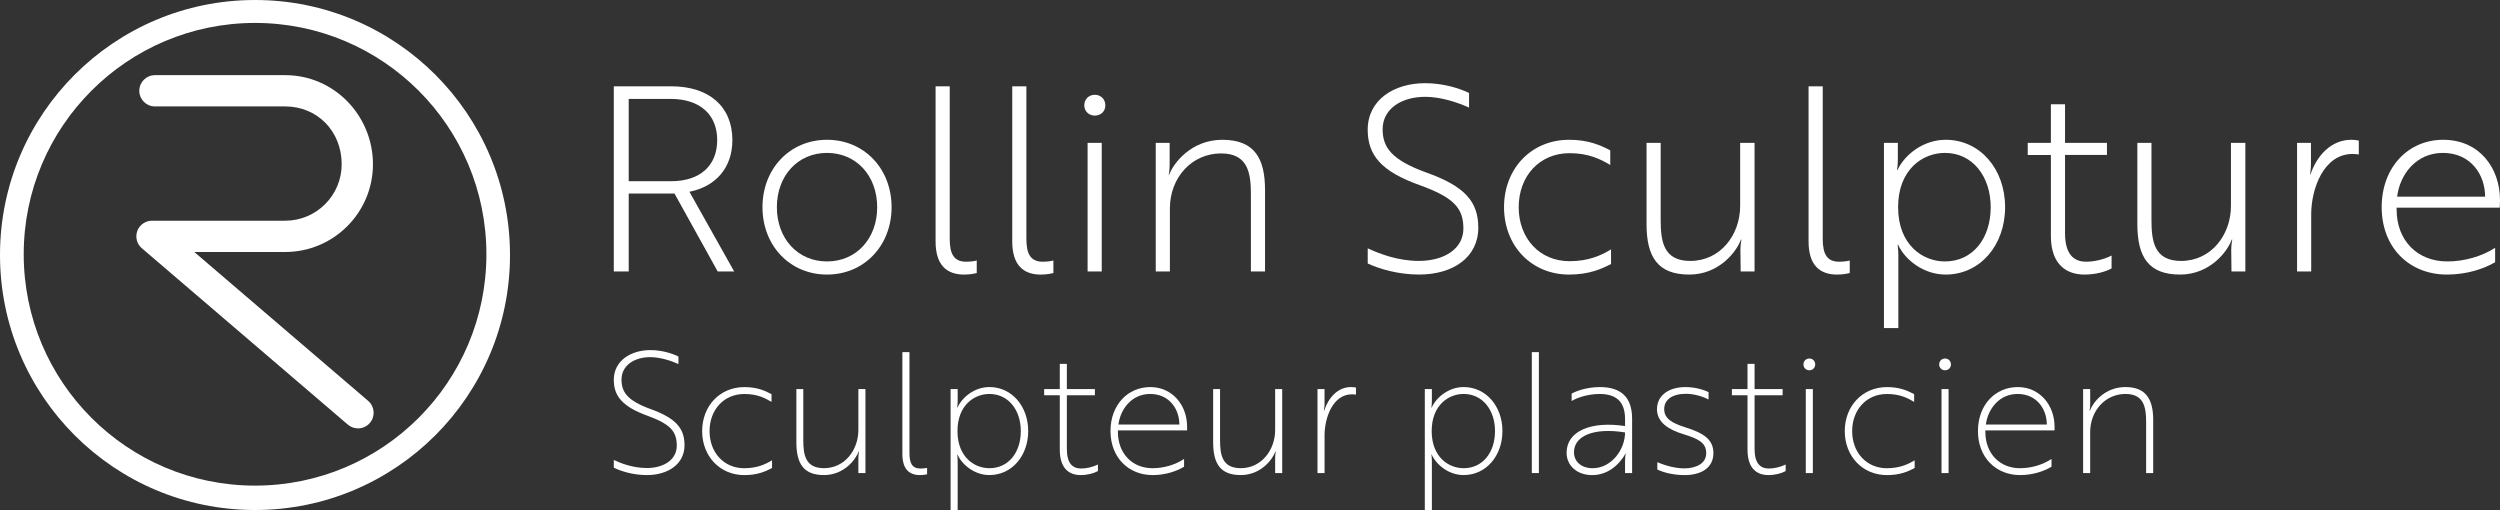 <?xml version="1.0" encoding="UTF-8"?>
<svg id="a" xmlns="http://www.w3.org/2000/svg" viewBox="0 0 1373.71 280.25" fill="#ffffff">
	<rect x="0" y="0" width="1373.71" height="280.25" fill="#333333" stroke="none"/>
	<path
		d="M368.79,47.42c20.92,0,33.64,11.17,33.64,29.54,0,15.41-9.33,25.58-23.6,28.41l24.59,43.81h-9.05l-23.74-42.82h-25.16v42.82h-8.2V47.42h31.52ZM345.47,54.34v45.23h23.32c15.97,0,25.3-8.62,25.3-22.61s-9.47-22.61-25.58-22.61h-23.04Z" />
	<path
		d="M489.91,113.84c0,21.2-15.12,37.03-35.47,37.03s-35.47-15.83-35.47-37.03,15.12-37.03,35.47-37.03,35.47,15.83,35.47,37.03ZM482,113.84c0-17.24-11.45-29.82-27.56-29.82s-27.56,12.58-27.56,29.82,11.45,29.82,27.56,29.82,27.56-12.58,27.56-29.82Z" />
	<path
		d="M514.09,47.42h7.77v83.81c0,8.48,2.4,12.58,9.05,12.58,3.25,0,5.51-.56,5.79-.7v6.92c-.28,0-2.83.85-6.92.85-9.47,0-15.69-5.09-15.69-18.23V47.42Z" />
	<path
		d="M556.21,47.42h7.77v83.81c0,8.48,2.4,12.58,9.05,12.58,3.25,0,5.51-.56,5.79-.7v6.92c-.28,0-2.83.85-6.92.85-9.47,0-15.69-5.09-15.69-18.23V47.42Z" />
	<path
		d="M601.58,52.08c3.25,0,5.79,2.4,5.79,5.79s-2.54,5.65-5.79,5.65-5.79-2.4-5.79-5.65,2.4-5.79,5.79-5.79ZM605.39,78.51v70.67h-7.77v-70.67h7.77Z" />
	<path
		d="M642.7,78.51v11.73c0,3.25-.42,5.65-.57,5.79h.28c2.54-6.64,12.3-19.22,29.25-19.22,18.09,0,23.46,10.74,23.46,27.7v44.66h-7.77v-42.4c0-11.59-1.55-22.47-16.39-22.47-15.97,0-28.12,13.14-28.12,30.25v34.63h-7.77v-70.67h7.63Z" />
	<path
		d="M751.54,144.79v-8.34c6.36,2.97,16.54,6.92,28.12,6.92,13.71,0,24.45-6.5,24.45-17.81s-5.37-17.1-24.17-23.88c-20.92-7.49-28.41-16.39-28.41-30.39,0-16.39,14.41-25.58,31.52-25.58,10.03,0,18.94,2.83,24.17,5.37v8.06c-5.51-2.55-15.12-5.94-24.03-5.94-13.57,0-23.46,6.93-23.46,17.81,0,9.89,4.81,16.82,23.88,23.74,21.06,7.49,28.69,15.83,28.69,30.39,0,16.25-13.85,25.72-32.51,25.72-11.59,0-21.9-3.11-28.27-6.08Z" />
	<path
		d="M862.48,143.52c10.46,0,17.52-3.25,22.76-6.5v8.06c-5.23,2.68-12.01,5.79-23.04,5.79-20.78,0-35.76-15.83-35.76-37.03s14.98-37.03,35.76-37.03c10.88,0,17.38,3.11,22.61,5.79v8.06c-5.37-3.25-12.01-6.5-22.33-6.5-16.54,0-27.98,12.58-27.98,29.68s11.45,29.68,27.98,29.68Z" />
	<path
		d="M904.75,78.51h7.77v42.4c0,11.73,1.55,22.47,16.25,22.47,16.54,0,27.42-14.27,27.42-30.25v-34.63h7.91v70.67h-7.63l-.14-11.73c0-3.25.57-5.65.57-5.79h-.28c-2.4,6.64-12.01,19.22-28.41,19.22-17.38,0-23.46-9.75-23.46-27.7v-44.66Z" />
	<path
		d="M993.79,47.42h7.77v83.81c0,8.48,2.4,12.58,9.05,12.58,3.25,0,5.51-.56,5.79-.7v6.92c-.28,0-2.83.85-6.93.85-9.47,0-15.69-5.09-15.69-18.23V47.42Z" />
	<path
		d="M1035.2,78.51h7.63v9.19c0,3.25-.42,5.65-.42,5.65h.28c3.96-8.48,14.27-16.54,26.43-16.54,18.8,0,32.65,15.97,32.65,37.03s-13.85,37.03-32.65,37.03c-12.16,0-22.33-8.06-26.15-16.39h-.28s.42,2.4.42,5.79v40h-7.91v-101.76ZM1093.86,113.84c0-16.82-9.89-29.82-25.16-29.82-12.16,0-25.72,9.05-25.72,29.82s13.57,29.82,25.72,29.82c15.26,0,25.16-12.58,25.16-29.82Z" />
	<path
		d="M1126.93,78.51v-21.2h7.77v21.2h23.04v6.64h-23.04v42.96c0,11.59,4.81,15.69,11.59,15.69,4.24,0,9.61-1.13,13.99-3.39v7.07c-3.25,1.84-8.76,3.39-14.98,3.39-9.33,0-18.37-5.09-18.37-21.2v-44.52h-12.72v-6.64h12.72Z" />
	<path
		d="M1174.43,78.51h7.77v42.4c0,11.73,1.55,22.47,16.25,22.47,16.54,0,27.42-14.27,27.42-30.25v-34.63h7.92v70.67h-7.63l-.14-11.73c0-3.25.57-5.65.57-5.79h-.28c-2.4,6.64-12.01,19.22-28.41,19.22-17.38,0-23.46-9.75-23.46-27.7v-44.66Z" />
	<path
		d="M1262.2,78.51h7.63v11.73c0,3.11-.57,5.51-.42,5.65h.14c3.67-10.74,11.59-19.08,22.47-19.08,1.98,0,3.96.43,4.1.43v7.63c-.14,0-1.7-.28-3.39-.28-15.83,0-22.76,18.94-22.76,33.21v31.37h-7.77v-70.67Z" />
	<path
		d="M1373.71,109.88c0,1.55-.14,3.11-.14,4.24h-56.67v.99c0,16.96,11.3,28.55,27.84,28.55,9.47,0,19.08-2.83,26.29-7.49v7.92c-6.22,3.67-15.69,6.78-26.43,6.78-20.92,0-35.9-14.98-35.9-37.03s14.7-37.03,33.78-37.03c20.07,0,31.23,15.69,31.23,33.07ZM1342.34,84.02c-14.7,0-23.6,11.73-25.16,24.03h48.34c0-12.3-8.06-24.03-23.18-24.03Z" />
	<path
		d="M337.27,256.99v-4.25c3.88,1.85,10.52,4.43,18.18,4.43,9.23,0,16.43-4.52,16.43-12.28s-3.41-11.81-16.06-16.43c-14.03-5.08-18.55-10.98-18.55-19.75,0-10.52,9.41-16.34,20.12-16.34,6.46,0,12.18,1.94,15.41,3.51v4.15c-3.51-1.57-9.69-3.78-15.51-3.78-9.05,0-15.78,4.8-15.78,12.28,0,6.83,3.05,11.54,15.97,16.24,14.03,5.08,18.65,10.61,18.65,19.94,0,10.34-9.14,16.34-20.68,16.34-7.57,0-14.21-2.12-18.18-4.06Z" />
	<path
		d="M408.99,257.27c7.01,0,11.54-2.12,15.23-4.34v4.25c-3.69,1.94-8.12,3.88-15.23,3.88-13.38,0-23.17-10.34-23.17-24.18s9.78-24.18,23.17-24.18c7.11,0,11.26,1.94,14.95,3.88v4.25c-3.69-2.21-7.94-4.34-14.95-4.34-11.26,0-19.1,8.68-19.1,20.4s7.85,20.4,19.1,20.4Z" />
	<path
		d="M437.6,213.79h3.79v27.87c0,8.03,1.01,15.6,11.35,15.6,11.54,0,18.92-10.15,18.92-20.95v-22.52h3.88v46.15h-3.88v-8.12c0-2.12.37-3.79.37-3.79h-.18c-1.57,4.34-7.94,13.01-19.11,13.01s-15.14-6.28-15.14-18v-29.26Z" />
	<path
		d="M495.85,193.49h3.88v55.38c0,5.72,1.48,8.58,6.09,8.58,2.21,0,3.6-.37,3.6-.37v3.51s-1.48.46-3.88.46c-5.91,0-9.69-3.23-9.69-11.54v-56.02Z" />
	<path
		d="M522.34,213.79h3.88v6.46c0,2.12-.28,3.69-.28,3.69h.18c2.59-5.72,9.41-11.26,17.54-11.26,12.37,0,21.32,10.61,21.32,24.18s-8.96,24.18-21.32,24.18c-8.12,0-14.95-5.54-17.54-11.26h-.18s.28,1.57.28,3.69v26.77h-3.88v-66.45ZM560.92,236.87c0-11.45-6.74-20.4-17.26-20.4-8.21,0-17.54,6.09-17.54,20.4s9.32,20.4,17.54,20.4c10.52,0,17.26-8.68,17.26-20.4Z" />
	<path
		d="M582.34,213.79v-13.85h3.88v13.85h15.41v3.42h-15.41v29.54c0,7.94,3.23,10.7,7.85,10.7,2.77,0,6.28-.74,9.23-2.21v3.6c-2.12,1.2-5.63,2.21-9.51,2.21-5.91,0-11.45-3.23-11.45-13.94v-29.9h-8.58v-3.42h8.58Z" />
	<path
		d="M652.3,234.28v2.22h-38.03v.83c0,11.81,7.85,19.94,19.01,19.94,6.09,0,12.28-1.75,17.35-5.08v4.25c-4.25,2.58-10.43,4.61-17.26,4.61-13.38,0-23.17-9.78-23.17-24.18s9.5-24.18,21.87-24.18,20.21,10.25,20.21,21.6ZM632,216.47c-10.15,0-16.34,8.31-17.45,16.8h33.5c0-8.49-5.54-16.8-16.06-16.8Z" />
	<path
		d="M666.61,213.79h3.79v27.87c0,8.03,1.01,15.6,11.35,15.6,11.54,0,18.92-10.15,18.92-20.95v-22.52h3.88v46.15h-3.88v-8.12c0-2.12.37-3.79.37-3.79h-.18c-1.57,4.34-7.94,13.01-19.11,13.01s-15.14-6.28-15.14-18v-29.26Z" />
	<path
		d="M723.93,213.79h3.88v8.03c0,2.12-.37,3.78-.37,3.78h.19c2.31-7.11,7.48-12.92,14.77-12.92,1.39,0,2.68.28,2.68.28v3.88s-1.11-.18-2.12-.18c-10.8,0-15.14,13.2-15.14,22.61v20.68h-3.88v-46.15Z" />
	<path
		d="M782.91,213.79h3.88v6.46c0,2.12-.28,3.69-.28,3.69h.19c2.58-5.72,9.41-11.26,17.54-11.26,12.37,0,21.32,10.61,21.32,24.18s-8.95,24.18-21.32,24.18c-8.12,0-14.95-5.54-17.54-11.26h-.19s.28,1.57.28,3.69v26.77h-3.88v-66.45ZM821.49,236.87c0-11.45-6.74-20.4-17.26-20.4-8.21,0-17.54,6.09-17.54,20.4s9.32,20.4,17.54,20.4c10.52,0,17.26-8.68,17.26-20.4Z" />
	<path d="M841.71,259.94v-66.45h3.88v66.45h-3.88Z" />
	<path
		d="M863.59,216.29c2.59-1.48,8.49-3.6,15.51-3.6,12,0,17.72,5.91,17.72,17.45v29.81h-3.88v-6.55c0-2.49.37-4.15.37-4.15h-.19c.09,0-5.81,11.81-18.18,11.81-8.49,0-14.12-5.26-14.12-12.28,0-11.81,13.2-17.54,32.12-14.67v-3.88c0-10.25-5.63-13.75-14.03-13.75-6.92,0-13.01,2.4-15.32,3.88v-4.06ZM892.94,237.61c-17.08-2.77-28.06,1.85-28.06,10.89,0,5.08,3.97,8.77,10.25,8.77,10.34,0,17.81-10.25,17.81-19.66Z" />
	<path
		d="M924.88,238.53c-7.94-2.4-14.4-6.46-14.4-13.66,0-7.66,6.55-12.18,15.69-12.18,4.15,0,9.05,1.01,12.65,2.77v4.06c-3.69-1.94-8.49-3.14-12.37-3.14-7.57,0-12,3.23-12,8.4s4.06,7.66,12,10.16c10.06,3.14,15.04,6.83,15.04,14.03,0,8.31-7.01,12.09-15.78,12.09-5.35,0-10.98-1.11-15.04-3.05v-4.06c4.89,2.12,10.34,3.42,14.77,3.42,6.37,0,12.09-2.59,12.09-8.31s-3.97-7.85-12.64-10.52Z" />
	<path
		d="M960.23,213.79v-13.85h3.88v13.85h15.41v3.42h-15.41v29.54c0,7.94,3.23,10.7,7.85,10.7,2.77,0,6.28-.74,9.23-2.21v3.6c-2.12,1.2-5.63,2.21-9.51,2.21-5.91,0-11.45-3.23-11.45-13.94v-29.9h-8.58v-3.42h8.58Z" />
	<path
		d="M994.2,197c1.85,0,3.23,1.38,3.23,3.23s-1.38,3.23-3.23,3.23-3.23-1.38-3.23-3.23,1.38-3.23,3.23-3.23ZM996.13,213.79v46.15h-3.88v-46.15h3.88Z" />
	<path
		d="M1036.84,257.27c7.01,0,11.54-2.12,15.23-4.34v4.25c-3.69,1.94-8.12,3.88-15.23,3.88-13.38,0-23.17-10.34-23.17-24.18s9.78-24.18,23.17-24.18c7.11,0,11.26,1.94,14.95,3.88v4.25c-3.69-2.21-7.94-4.34-14.95-4.34-11.26,0-19.11,8.68-19.11,20.4s7.85,20.4,19.11,20.4Z" />
	<path
		d="M1068.78,197c1.85,0,3.23,1.38,3.23,3.23s-1.38,3.23-3.23,3.23-3.23-1.38-3.23-3.23,1.38-3.23,3.23-3.23ZM1070.71,213.79v46.15h-3.88v-46.15h3.88Z" />
	<path
		d="M1128.95,234.28v2.22h-38.03v.83c0,11.81,7.85,19.94,19.01,19.94,6.09,0,12.28-1.75,17.35-5.08v4.25c-4.25,2.58-10.43,4.61-17.26,4.61-13.38,0-23.17-9.78-23.17-24.18s9.51-24.18,21.87-24.18,20.21,10.25,20.21,21.6ZM1108.65,216.47c-10.16,0-16.34,8.31-17.45,16.8h33.5c0-8.49-5.54-16.8-16.06-16.8Z" />
	<path
		d="M1148.53,213.79v8.12c0,2.12-.37,3.78-.37,3.78h.18c1.57-4.34,8.03-13.01,19.57-13.01s15.23,7.11,15.23,18v29.26h-3.88v-27.87c0-8.03-1.02-15.6-11.36-15.6-10.98,0-19.38,9.14-19.38,20.95v22.52h-3.88v-46.15h3.88Z" />
	<path
		d="M202.31,220.28l-95.56-81.82h49.98c26.58,0,48.2-21.62,48.2-48.2s-21.17-48.96-48.2-48.96h-71.6c-4.74,0-8.59,3.85-8.59,8.59s3.85,8.59,8.59,8.59h71.6c17.68,0,31.02,13.66,31.02,31.78,0,17.1-13.92,31.02-31.02,31.02h-73.22c-3.6,0-6.81,2.24-8.06,5.61-1.25,3.37-.26,7.16,2.47,9.5l113.21,96.93c1.62,1.39,3.61,2.07,5.58,2.07,2.42,0,4.83-1.02,6.53-3,3.08-3.6,2.67-9.03-.94-12.11Z" />
	<path
		d="M140.12,0C62.74,0,0,62.74,0,140.12s62.74,140.12,140.12,140.12,140.12-62.74,140.12-140.12S217.51,0,140.12,0ZM140.15,266.84c-70.21,0-127.12-56.91-127.12-127.12S69.95,12.6,140.15,12.6s127.12,56.91,127.12,127.12-56.91,127.12-127.12,127.12Z" />
</svg>